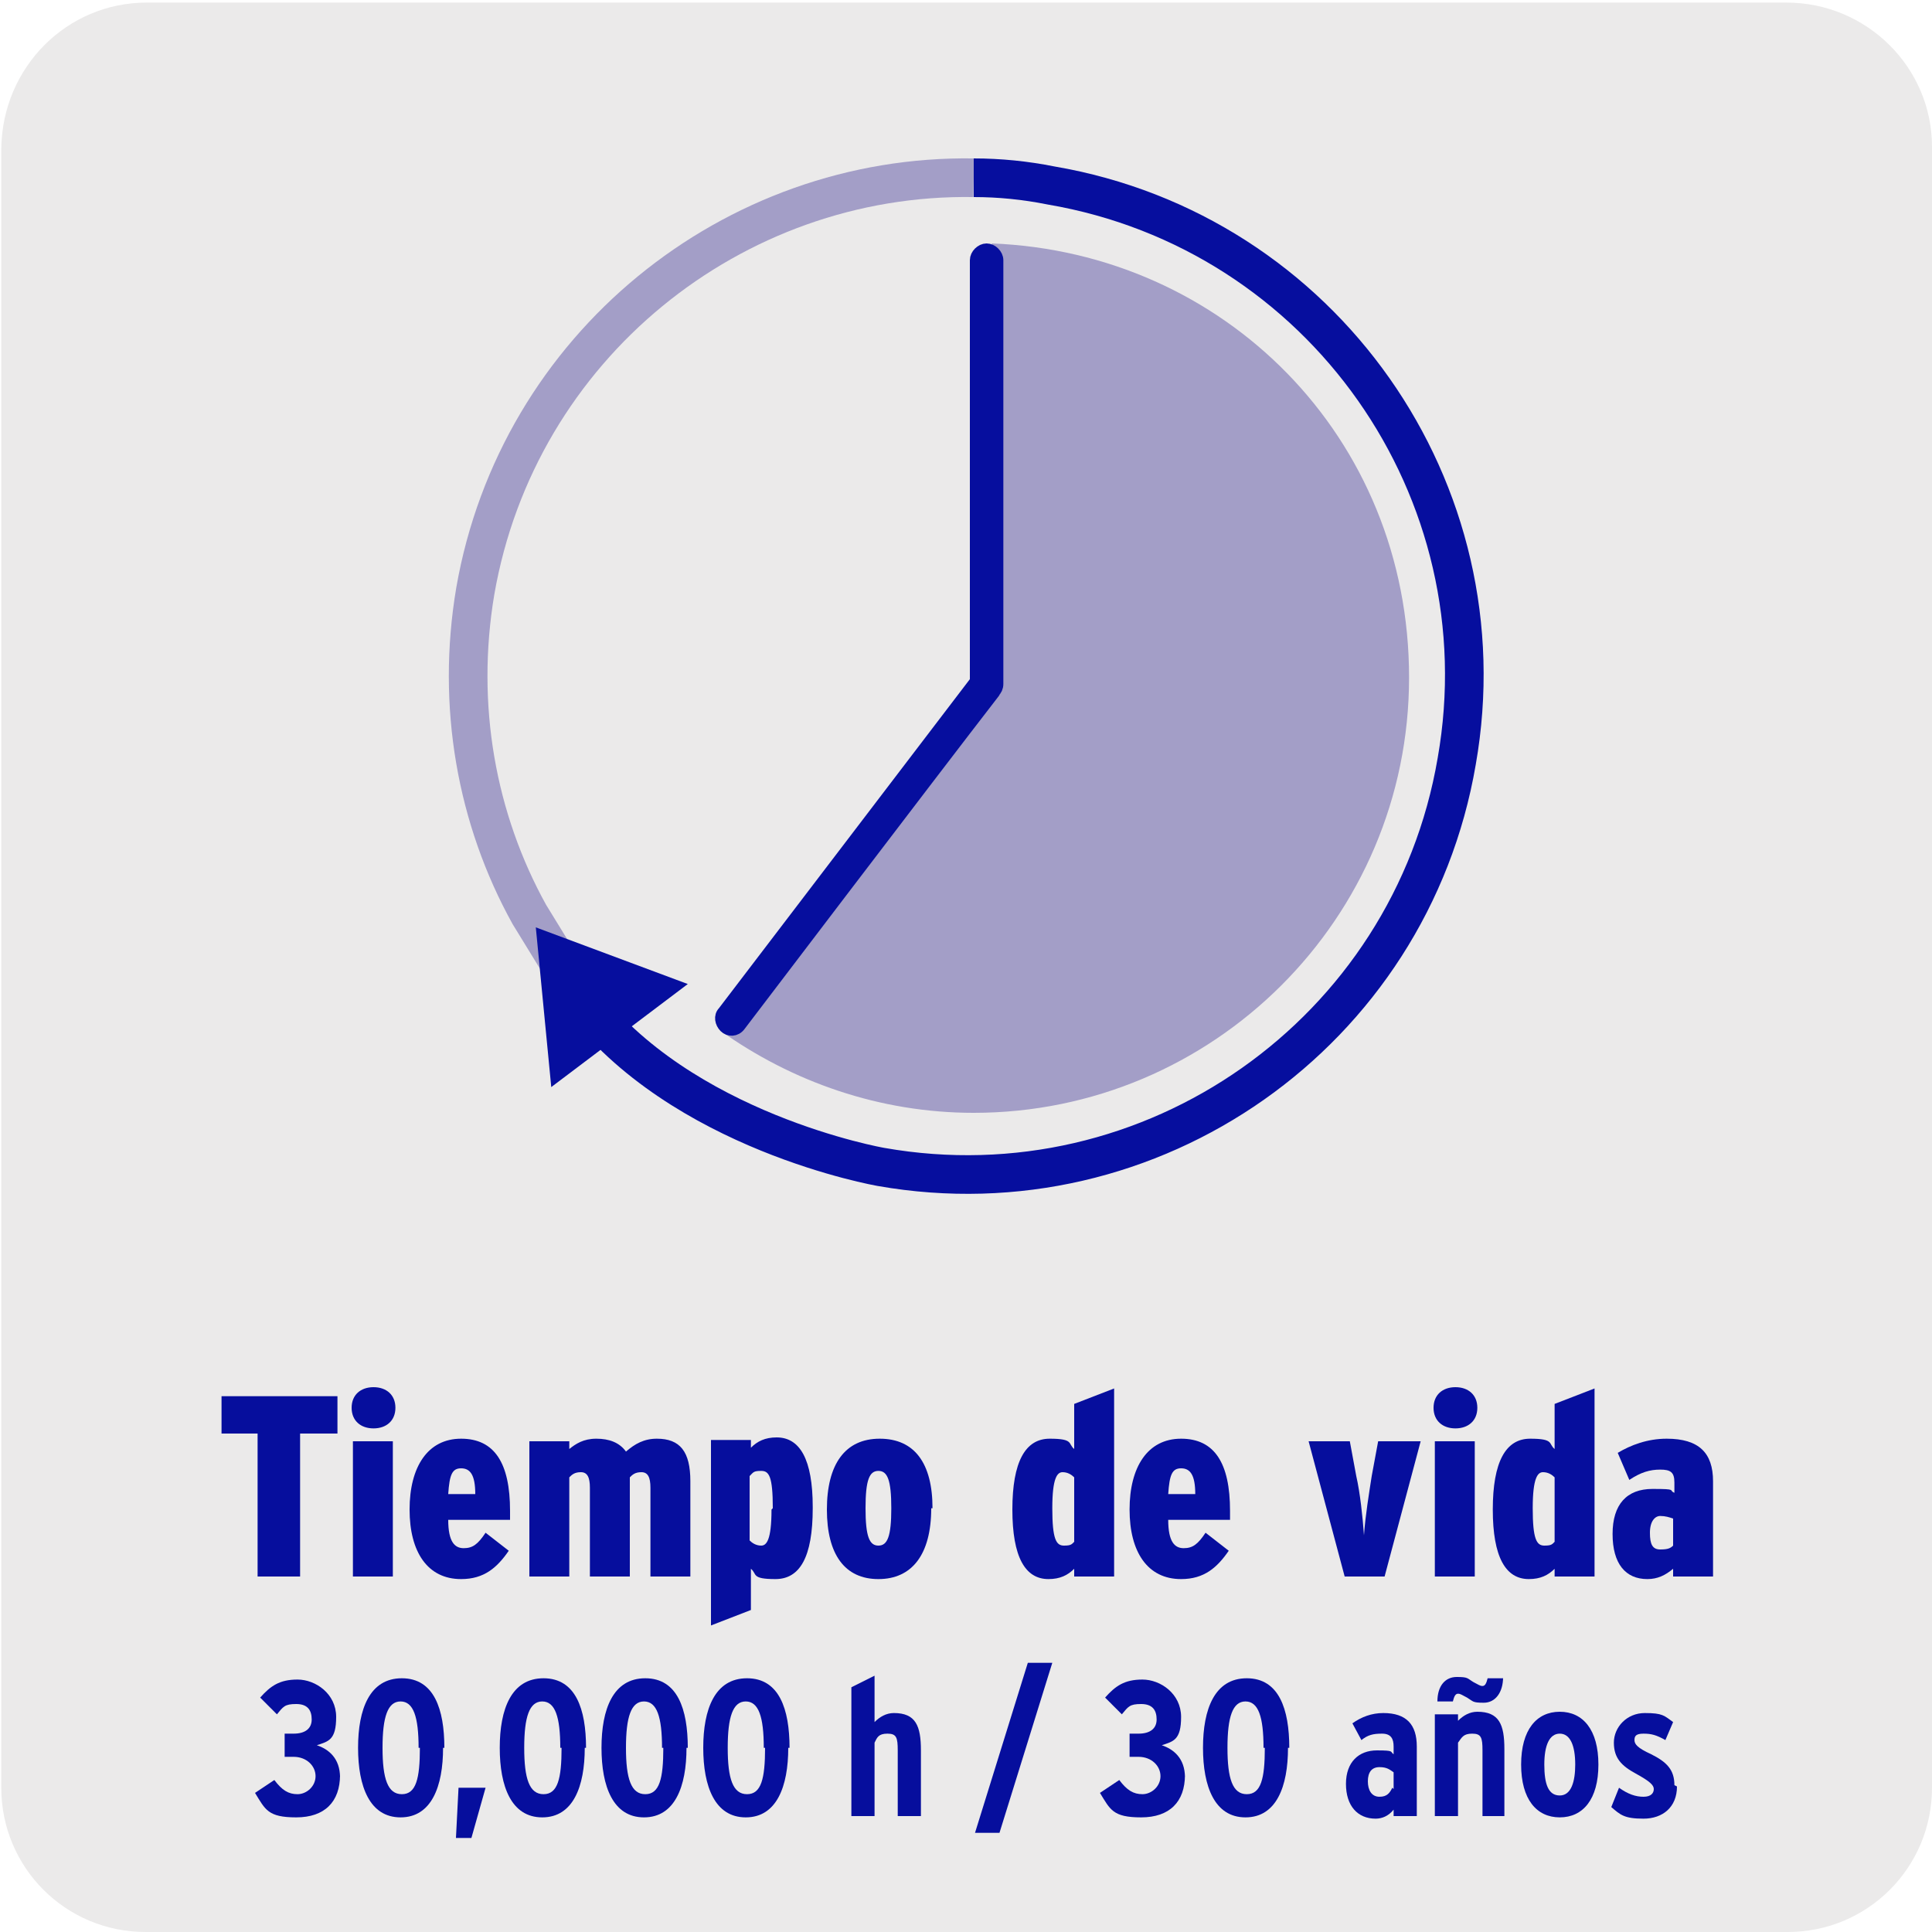 <?xml version="1.0" encoding="UTF-8"?>
<svg xmlns="http://www.w3.org/2000/svg" viewBox="0 0 150 150">
  <defs>
    <style>
      .cls-1, .cls-2 {
        fill: none;
        stroke-width: 3px;
      }

      .cls-1, .cls-2, .cls-3 {
        stroke-miterlimit: 10;
      }

      .cls-1, .cls-3 {
        stroke: #060e9e;
      }

      .cls-2 {
        stroke: #a39ec7;
      }

      .cls-4 {
        fill: #060e9d;
      }

      .cls-5, .cls-3 {
        fill: #060e9e;
      }

      .cls-6 {
        fill: #ebeaea;
      }

      .cls-7 {
        fill: #a39ec7;
      }
    </style>
  </defs>
  <g id="Capa_2" data-name="Capa 2">
    <path class="cls-6" d="M11.4,.2h127.3c6.2,0,11.3,5,11.3,11.2,0,0,0,0,0,0v127.4c0,6.2-5,11.2-11.2,11.2H11.3c-6.2,0-11.2-5-11.2-11.2h0V11.5C.2,5.2,5.2,.2,11.4,.2Z"/>
  </g>
  <g id="Capa_3" data-name="Capa 3">
    <g>
      <path class="cls-4" d="M26.1,111.3h-2.8v11.1h-3.3v-11.1h-2.8v-2.9h9v2.9Z"/>
      <path class="cls-4" d="M30.7,109.3c0,1-.7,1.6-1.7,1.6s-1.7-.6-1.7-1.6,.7-1.6,1.7-1.6,1.7,.6,1.7,1.6Zm-.2,13.1h-3.1v-10.5h3.1v10.5Z"/>
      <path class="cls-4" d="M39.7,118h-4.9c0,1.7,.5,2.2,1.2,2.2s1.1-.3,1.7-1.2l1.8,1.4c-.9,1.3-1.9,2.2-3.7,2.2-2.6,0-4-2.1-4-5.4s1.4-5.5,4-5.5,3.8,1.9,3.8,5.6v.7Zm-2.8-2c0-1.5-.4-2-1.1-2s-.9,.5-1,2h2.1Z"/>
      <path class="cls-4" d="M53.6,122.4h-3.1v-6.9c0-.8-.2-1.2-.7-1.2s-.7,.2-.9,.4v7.7h-3.1v-6.9c0-.8-.2-1.2-.7-1.2s-.7,.2-.9,.4v7.7h-3.1v-10.5h3.1v.6c.5-.4,1.1-.8,2.1-.8s1.8,.3,2.3,1c.7-.6,1.4-1,2.4-1,1.8,0,2.6,1,2.6,3.3v7.4Z"/>
      <path class="cls-4" d="M63.1,117.1c0,3.8-1,5.5-2.9,5.5s-1.4-.4-1.9-.8v3.2l-3.1,1.2v-14.4h3.1v.6c.5-.5,1.1-.8,2-.8,1.8,0,2.8,1.7,2.8,5.4Zm-3.1,0c0-2.5-.3-2.9-.9-2.9s-.6,.1-.9,.4v5c.2,.2,.5,.4,.9,.4s.8-.4,.8-2.8Z"/>
      <path class="cls-4" d="M72.3,117.1c0,3.6-1.5,5.5-4.1,5.5s-4-1.9-4-5.4,1.4-5.5,4.1-5.5,4.1,1.9,4.1,5.4Zm-3.1,0c0-2.2-.3-2.9-1-2.9s-1,.7-1,2.9,.3,2.9,1,2.9,1-.7,1-2.9Z"/>
      <path class="cls-4" d="M86.5,122.4h-3.1v-.6c-.5,.5-1.1,.8-2,.8-1.8,0-2.8-1.7-2.8-5.4s1-5.5,2.9-5.5,1.4,.4,1.9,.8v-3.5l3.1-1.2v14.6Zm-3.1-2.7v-5c-.2-.2-.5-.4-.9-.4s-.8,.4-.8,2.8,.3,2.9,.9,2.9,.6-.1,.9-.4Z"/>
      <path class="cls-4" d="M95.6,118h-4.9c0,1.7,.5,2.2,1.2,2.2s1.1-.3,1.7-1.2l1.8,1.4c-.9,1.3-1.9,2.2-3.7,2.2-2.6,0-4-2.1-4-5.4s1.4-5.5,4-5.5,3.8,1.9,3.8,5.6v.7Zm-2.8-2c0-1.5-.4-2-1.1-2s-.9,.5-1,2h2.1Z"/>
      <path class="cls-4" d="M110.3,111.9l-2.8,10.5h-3.1l-2.8-10.5h3.2l.5,2.7c.3,1.3,.5,3.2,.6,4.6,.1-1.5,.4-3.3,.6-4.6l.5-2.7h3.2Z"/>
      <path class="cls-4" d="M114.7,109.3c0,1-.7,1.6-1.7,1.6s-1.7-.6-1.7-1.6,.7-1.6,1.7-1.6,1.7,.6,1.7,1.6Zm-.2,13.1h-3.1v-10.5h3.1v10.5Z"/>
      <path class="cls-4" d="M123.8,122.4h-3.1v-.6c-.5,.5-1.1,.8-2,.8-1.8,0-2.8-1.7-2.8-5.4s1-5.5,2.9-5.5,1.4,.4,1.9,.8v-3.5l3.1-1.2v14.6Zm-3.1-2.7v-5c-.2-.2-.5-.4-.9-.4s-.8,.4-.8,2.8,.3,2.9,.9,2.9,.6-.1,.9-.4Z"/>
      <path class="cls-4" d="M132.9,122.4h-3v-.6c-.6,.5-1.2,.8-2,.8-1.7,0-2.7-1.2-2.7-3.5s1.1-3.5,3.1-3.5,1.2,.1,1.7,.3v-.8c0-.8-.3-1-1.1-1s-1.5,.2-2.4,.8l-.9-2.1c1-.6,2.3-1.1,3.8-1.1,2.5,0,3.6,1.1,3.6,3.3v7.4Zm-3-2.4v-2.1c-.3-.1-.6-.2-1-.2s-.8,.4-.8,1.3,.2,1.3,.8,1.3,.8-.1,1-.3Z"/>
    </g>
    <g>
      <path class="cls-4" d="M26.4,137.8c0,2.1-1.2,3.3-3.4,3.3s-2.4-.6-3.2-1.9l1.5-1c.6,.8,1.1,1.1,1.8,1.1s1.4-.6,1.4-1.4-.7-1.5-1.7-1.5h-.7v-1.8h.7c.9,0,1.4-.4,1.4-1.1s-.3-1.2-1.2-1.2-1,.2-1.5,.8l-1.3-1.3c.8-.9,1.5-1.4,2.9-1.4s3,1.1,3,2.9-.6,1.9-1.5,2.2c.9,.3,1.8,1,1.8,2.5Z"/>
      <path class="cls-4" d="M34.4,135.7c0,3-.9,5.4-3.3,5.4s-3.3-2.4-3.3-5.4,.9-5.4,3.4-5.4,3.3,2.4,3.3,5.4Zm-1.9,0c0-2.4-.4-3.6-1.4-3.6s-1.4,1.2-1.4,3.6,.4,3.6,1.5,3.6,1.4-1.2,1.4-3.6Z"/>
      <path class="cls-4" d="M37.7,138.8l-1.1,3.9h-1.2l.2-3.9h2.1Z"/>
      <path class="cls-4" d="M45.4,135.7c0,3-.9,5.4-3.3,5.4s-3.3-2.4-3.3-5.4,.9-5.4,3.4-5.4,3.3,2.4,3.3,5.4Zm-1.9,0c0-2.4-.4-3.6-1.4-3.6s-1.4,1.2-1.4,3.6,.4,3.6,1.5,3.6,1.4-1.2,1.4-3.6Z"/>
      <path class="cls-4" d="M53.3,135.7c0,3-.9,5.4-3.3,5.4s-3.3-2.4-3.3-5.4,.9-5.4,3.4-5.4,3.3,2.4,3.3,5.4Zm-1.9,0c0-2.4-.4-3.6-1.4-3.6s-1.4,1.2-1.4,3.6,.4,3.6,1.5,3.6,1.4-1.2,1.4-3.6Z"/>
      <path class="cls-4" d="M61.2,135.7c0,3-.9,5.4-3.3,5.4s-3.3-2.4-3.3-5.4,.9-5.4,3.4-5.4,3.3,2.4,3.3,5.4Zm-1.9,0c0-2.4-.4-3.6-1.4-3.6s-1.4,1.2-1.4,3.6,.4,3.6,1.5,3.6,1.4-1.2,1.4-3.6Z"/>
      <path class="cls-4" d="M71.5,141h-1.8v-5.1c0-1-.1-1.3-.8-1.3s-.8,.3-1,.7v5.7h-1.8v-10l1.8-.9v3.6c.4-.4,.9-.7,1.5-.7,1.7,0,2.1,1,2.1,2.9v5.2Z"/>
      <path class="cls-4" d="M81.7,129.1l-4.1,13.2h-1.9l4.1-13.2h1.9Z"/>
      <path class="cls-4" d="M92,137.8c0,2.1-1.2,3.3-3.4,3.3s-2.4-.6-3.2-1.9l1.5-1c.6,.8,1.1,1.1,1.8,1.1s1.4-.6,1.4-1.4-.7-1.5-1.7-1.5h-.7v-1.8h.7c.9,0,1.4-.4,1.4-1.1s-.3-1.2-1.2-1.2-1,.2-1.5,.8l-1.3-1.3c.8-.9,1.5-1.4,2.9-1.4s3,1.1,3,2.9-.6,1.9-1.5,2.2c.9,.3,1.8,1,1.8,2.5Z"/>
      <path class="cls-4" d="M100,135.7c0,3-.9,5.4-3.3,5.4s-3.3-2.4-3.3-5.4,.9-5.4,3.4-5.4,3.3,2.4,3.3,5.4Zm-1.9,0c0-2.4-.4-3.6-1.4-3.6s-1.4,1.2-1.4,3.6,.4,3.6,1.5,3.6,1.4-1.2,1.4-3.6Z"/>
      <path class="cls-4" d="M110,141h-1.8v-.5c-.4,.5-.9,.7-1.4,.7-1.4,0-2.3-1-2.3-2.7s1-2.6,2.4-2.6,1,.1,1.3,.3v-.6c0-.6-.2-1-.9-1s-1.1,.1-1.6,.5l-.7-1.3c.7-.5,1.5-.8,2.4-.8,1.8,0,2.6,.9,2.6,2.6v5.4Zm-1.8-2.1v-1.3c-.3-.2-.5-.4-1.1-.4s-.9,.4-.9,1.1,.3,1.2,.9,1.2,.8-.3,1-.7Z"/>
      <path class="cls-4" d="M116.9,141h-1.8v-5.1c0-1-.1-1.3-.8-1.3s-.8,.3-1.1,.7v5.7h-1.8v-7.9h1.8v.5c.4-.4,.9-.7,1.5-.7,1.7,0,2.1,1,2.1,2.9v5.2Zm-.2-10.8c0,1.2-.6,2-1.5,2s-.8-.1-1.3-.4c-.4-.2-.5-.3-.7-.3s-.3,.2-.4,.6h-1.2c0-1.2,.6-1.9,1.5-1.9s.8,.1,1.3,.4c.4,.2,.5,.3,.7,.3s.3-.2,.4-.6h1.2Z"/>
      <path class="cls-4" d="M124.1,137c0,2.7-1.2,4.1-3,4.1s-3-1.4-3-4.1,1.2-4.1,3-4.1,3,1.4,3,4.1Zm-1.8,0c0-1.5-.4-2.4-1.2-2.4s-1.2,.9-1.2,2.4,.3,2.4,1.2,2.4,1.2-1.1,1.2-2.4Z"/>
      <path class="cls-4" d="M130.2,138.7c0,1.6-1.1,2.5-2.6,2.5s-1.8-.3-2.5-.9l.6-1.5c.7,.5,1.3,.7,1.9,.7s.8-.3,.8-.6-.3-.6-1.4-1.2c-1.1-.6-1.7-1.2-1.7-2.4s1-2.3,2.4-2.3,1.5,.2,2.2,.7l-.6,1.4c-.7-.4-1.1-.5-1.7-.5s-.7,.2-.7,.5,.2,.6,1.3,1.1c1.2,.6,1.8,1.2,1.8,2.4Z"/>
    </g>
  </g>
  <g id="Capa_4" data-name="Capa 4">
    <g>
      <path class="cls-7" d="M76.4,14.9c-.5,0-1,0-1.4,0"/>
      <path class="cls-7" d="M55.9,80c5.6,4,12.4,6.4,19.7,6.4,18.6,0,33.8-15.1,33.8-33.8s-14.4-33-32.4-33.7l-.3,34-20.7,27.1Z"/>
      <path class="cls-3" d="M77.4,20.2V53.1c0,.5-.4,.8-.8,.8s-.8-.4-.8-.6c0-8,0-33.1,0-33.1,0-.4,.4-.8,.8-.8s.8,.4,.8,.8Zm-21.2,58.4l19.6-25.7c.3-.4,.8-.4,1.1-.1s.4,.8,.2,1c-4.8,6.2-19.7,25.8-19.7,25.8-.3,.4-.8,.4-1.1,.1s-.4-.8-.1-1.1Z"/>
      <path class="cls-2" d="M75.6,13.8c-18.7-.3-35.4,13.1-38.7,32.1-1.5,8.9,.1,17.7,4.2,25.1l2.7,4.4"/>
      <path class="cls-1" d="M75.6,13.8c2,0,4,.2,6,.6,21.1,3.6,35.2,23.7,31.5,44.7-3.6,21.1-23.7,35.2-44.7,31.5,0,0-15.6-2.7-23.4-13.2"/>
      <polygon class="cls-5" points="41.6 72 42.8 84.4 53.4 76.4 41.6 72"/>
    </g>
  </g>
</svg>